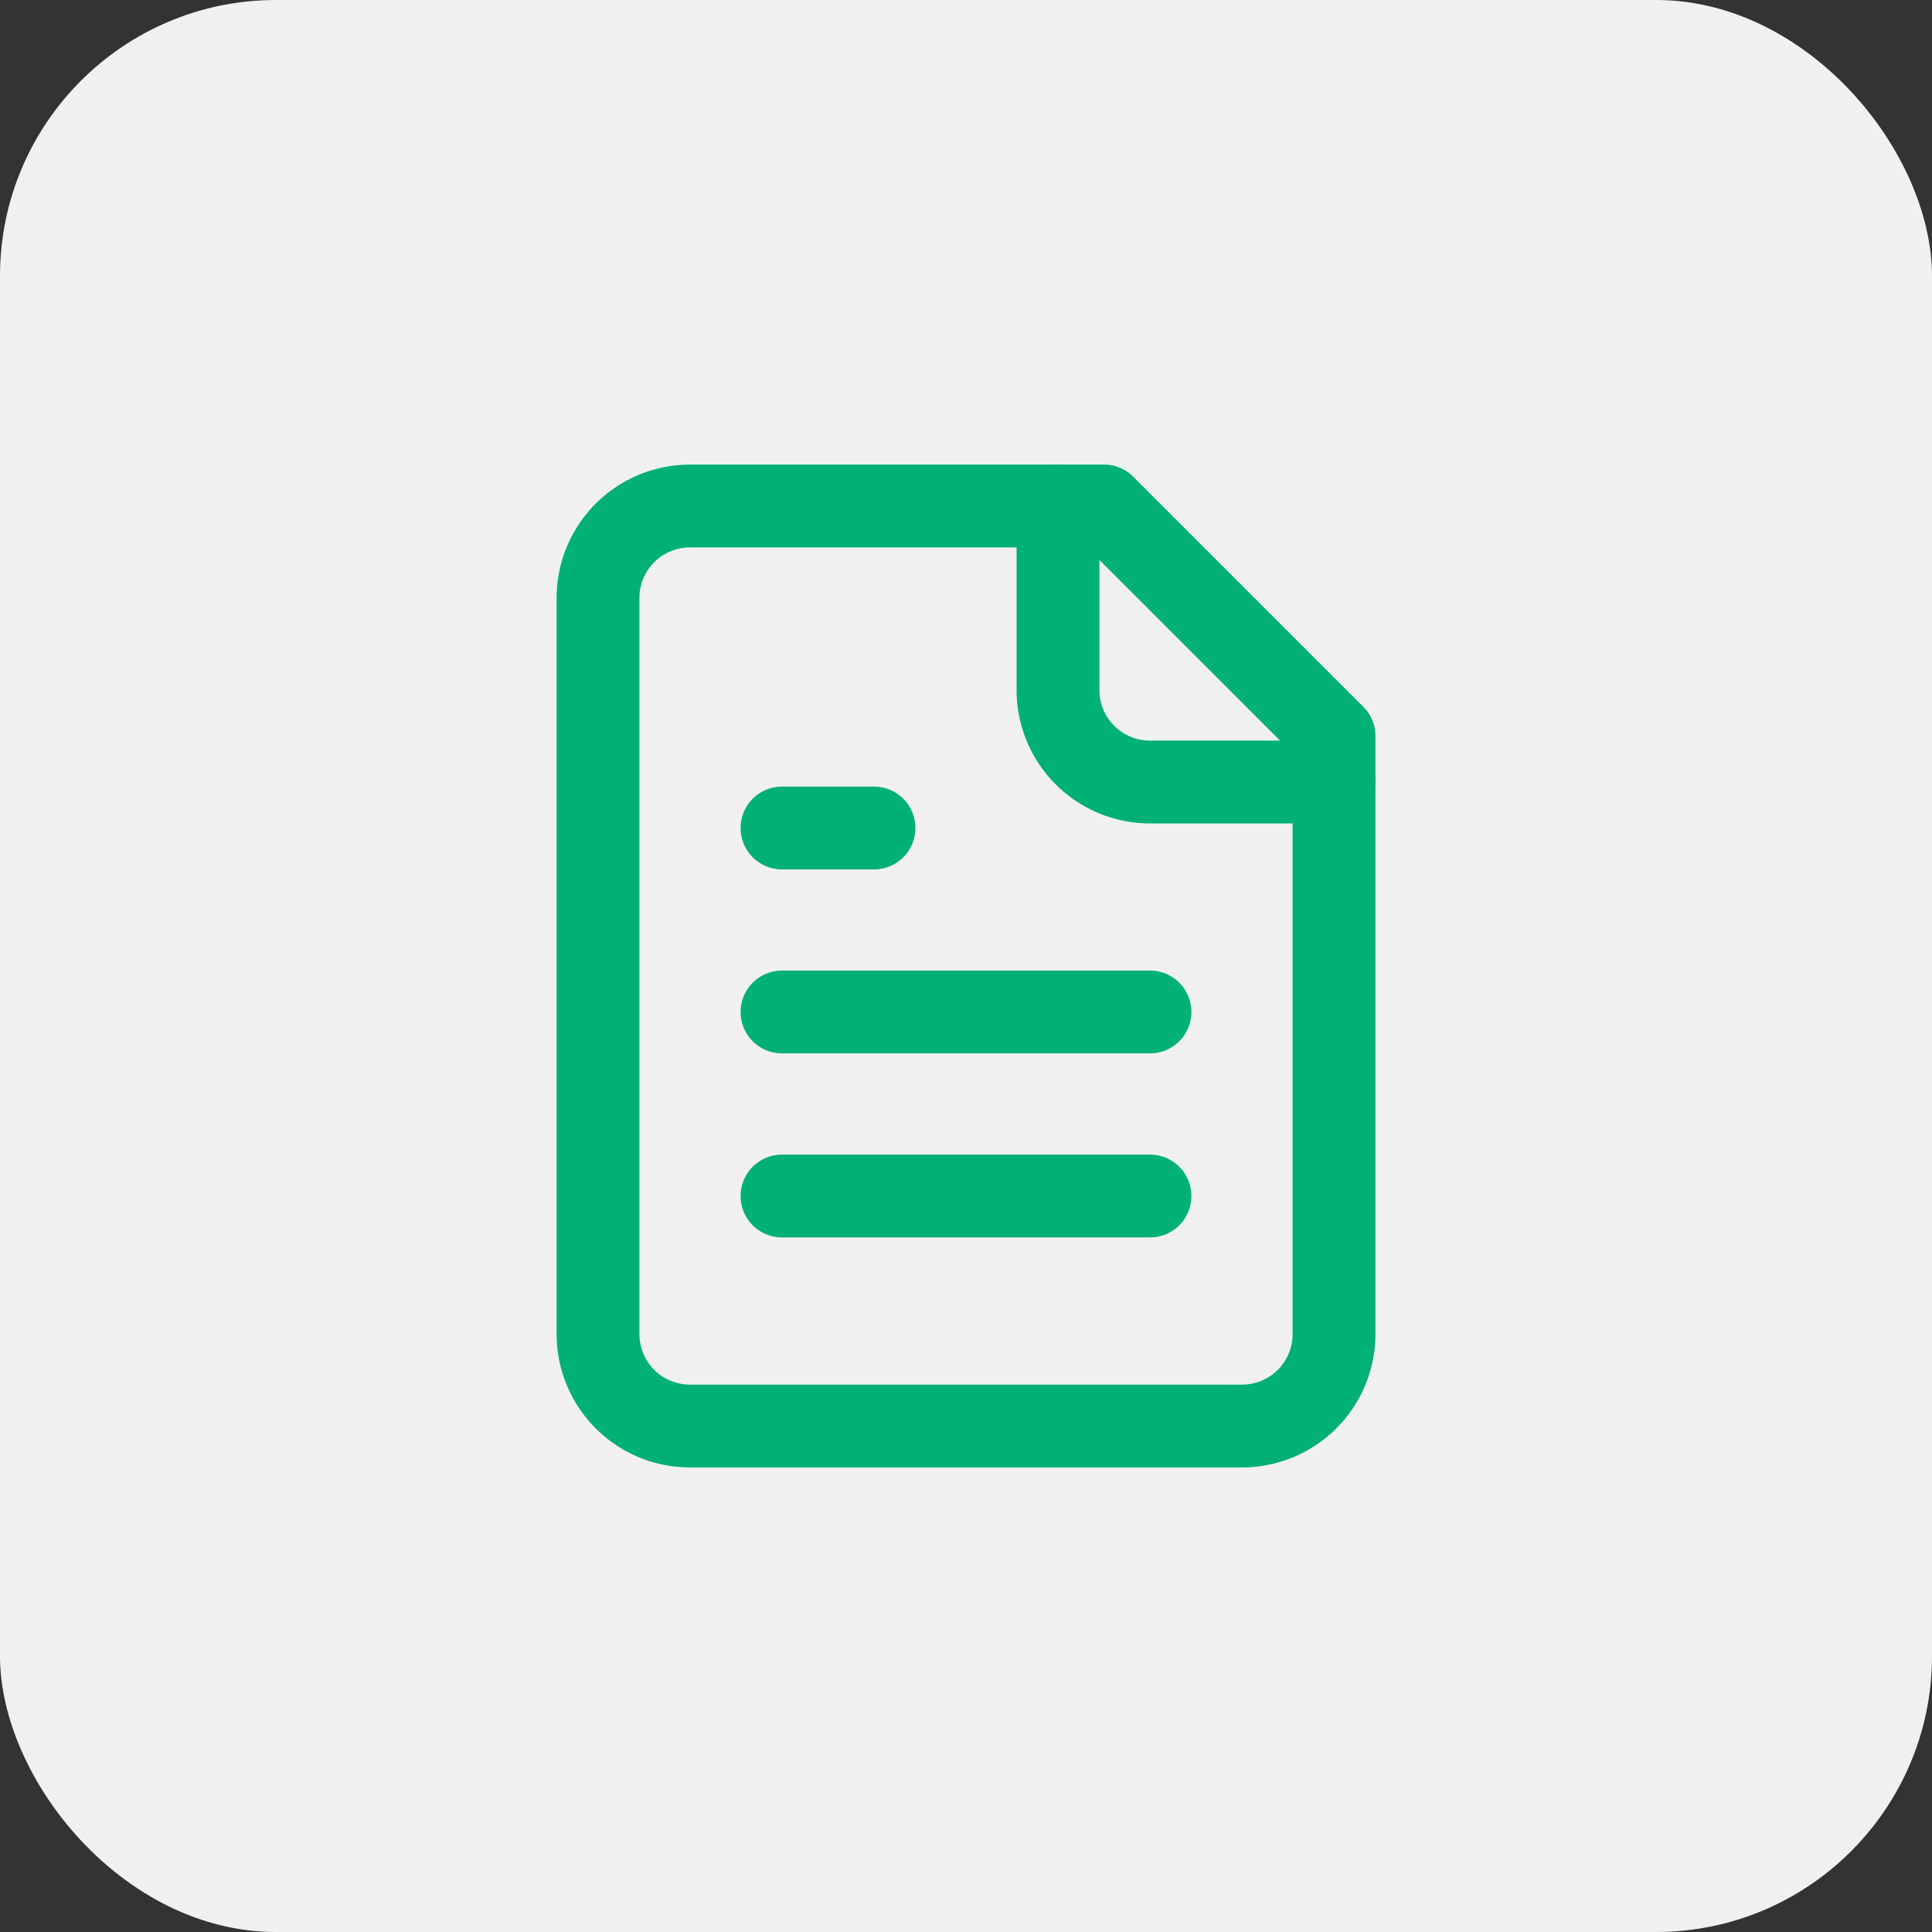 <svg xmlns="http://www.w3.org/2000/svg" width="70" height="70" fill="none"><rect width="100%" height="100%" fill="#333333" stroke="none"/><rect width="70" height="70" fill="#F0F0F0" rx="10"/><path stroke="#00B074" stroke-linecap="round" stroke-linejoin="round" stroke-width="3" d="M40 18.334H25a3.333 3.333 0 0 0-3.333 3.333v26.666A3.333 3.333 0 0 0 25 51.668h20a3.333 3.333 0 0 0 3.334-3.334V26.668L40 18.333z"/><path stroke="#00B074" stroke-linecap="round" stroke-linejoin="round" stroke-width="3" d="M38.333 18.334V25a3.333 3.333 0 0 0 3.333 3.334h6.667M31.666 30h-3.333m13.333 6.666H28.333m13.333 6.668H28.333"/></svg>